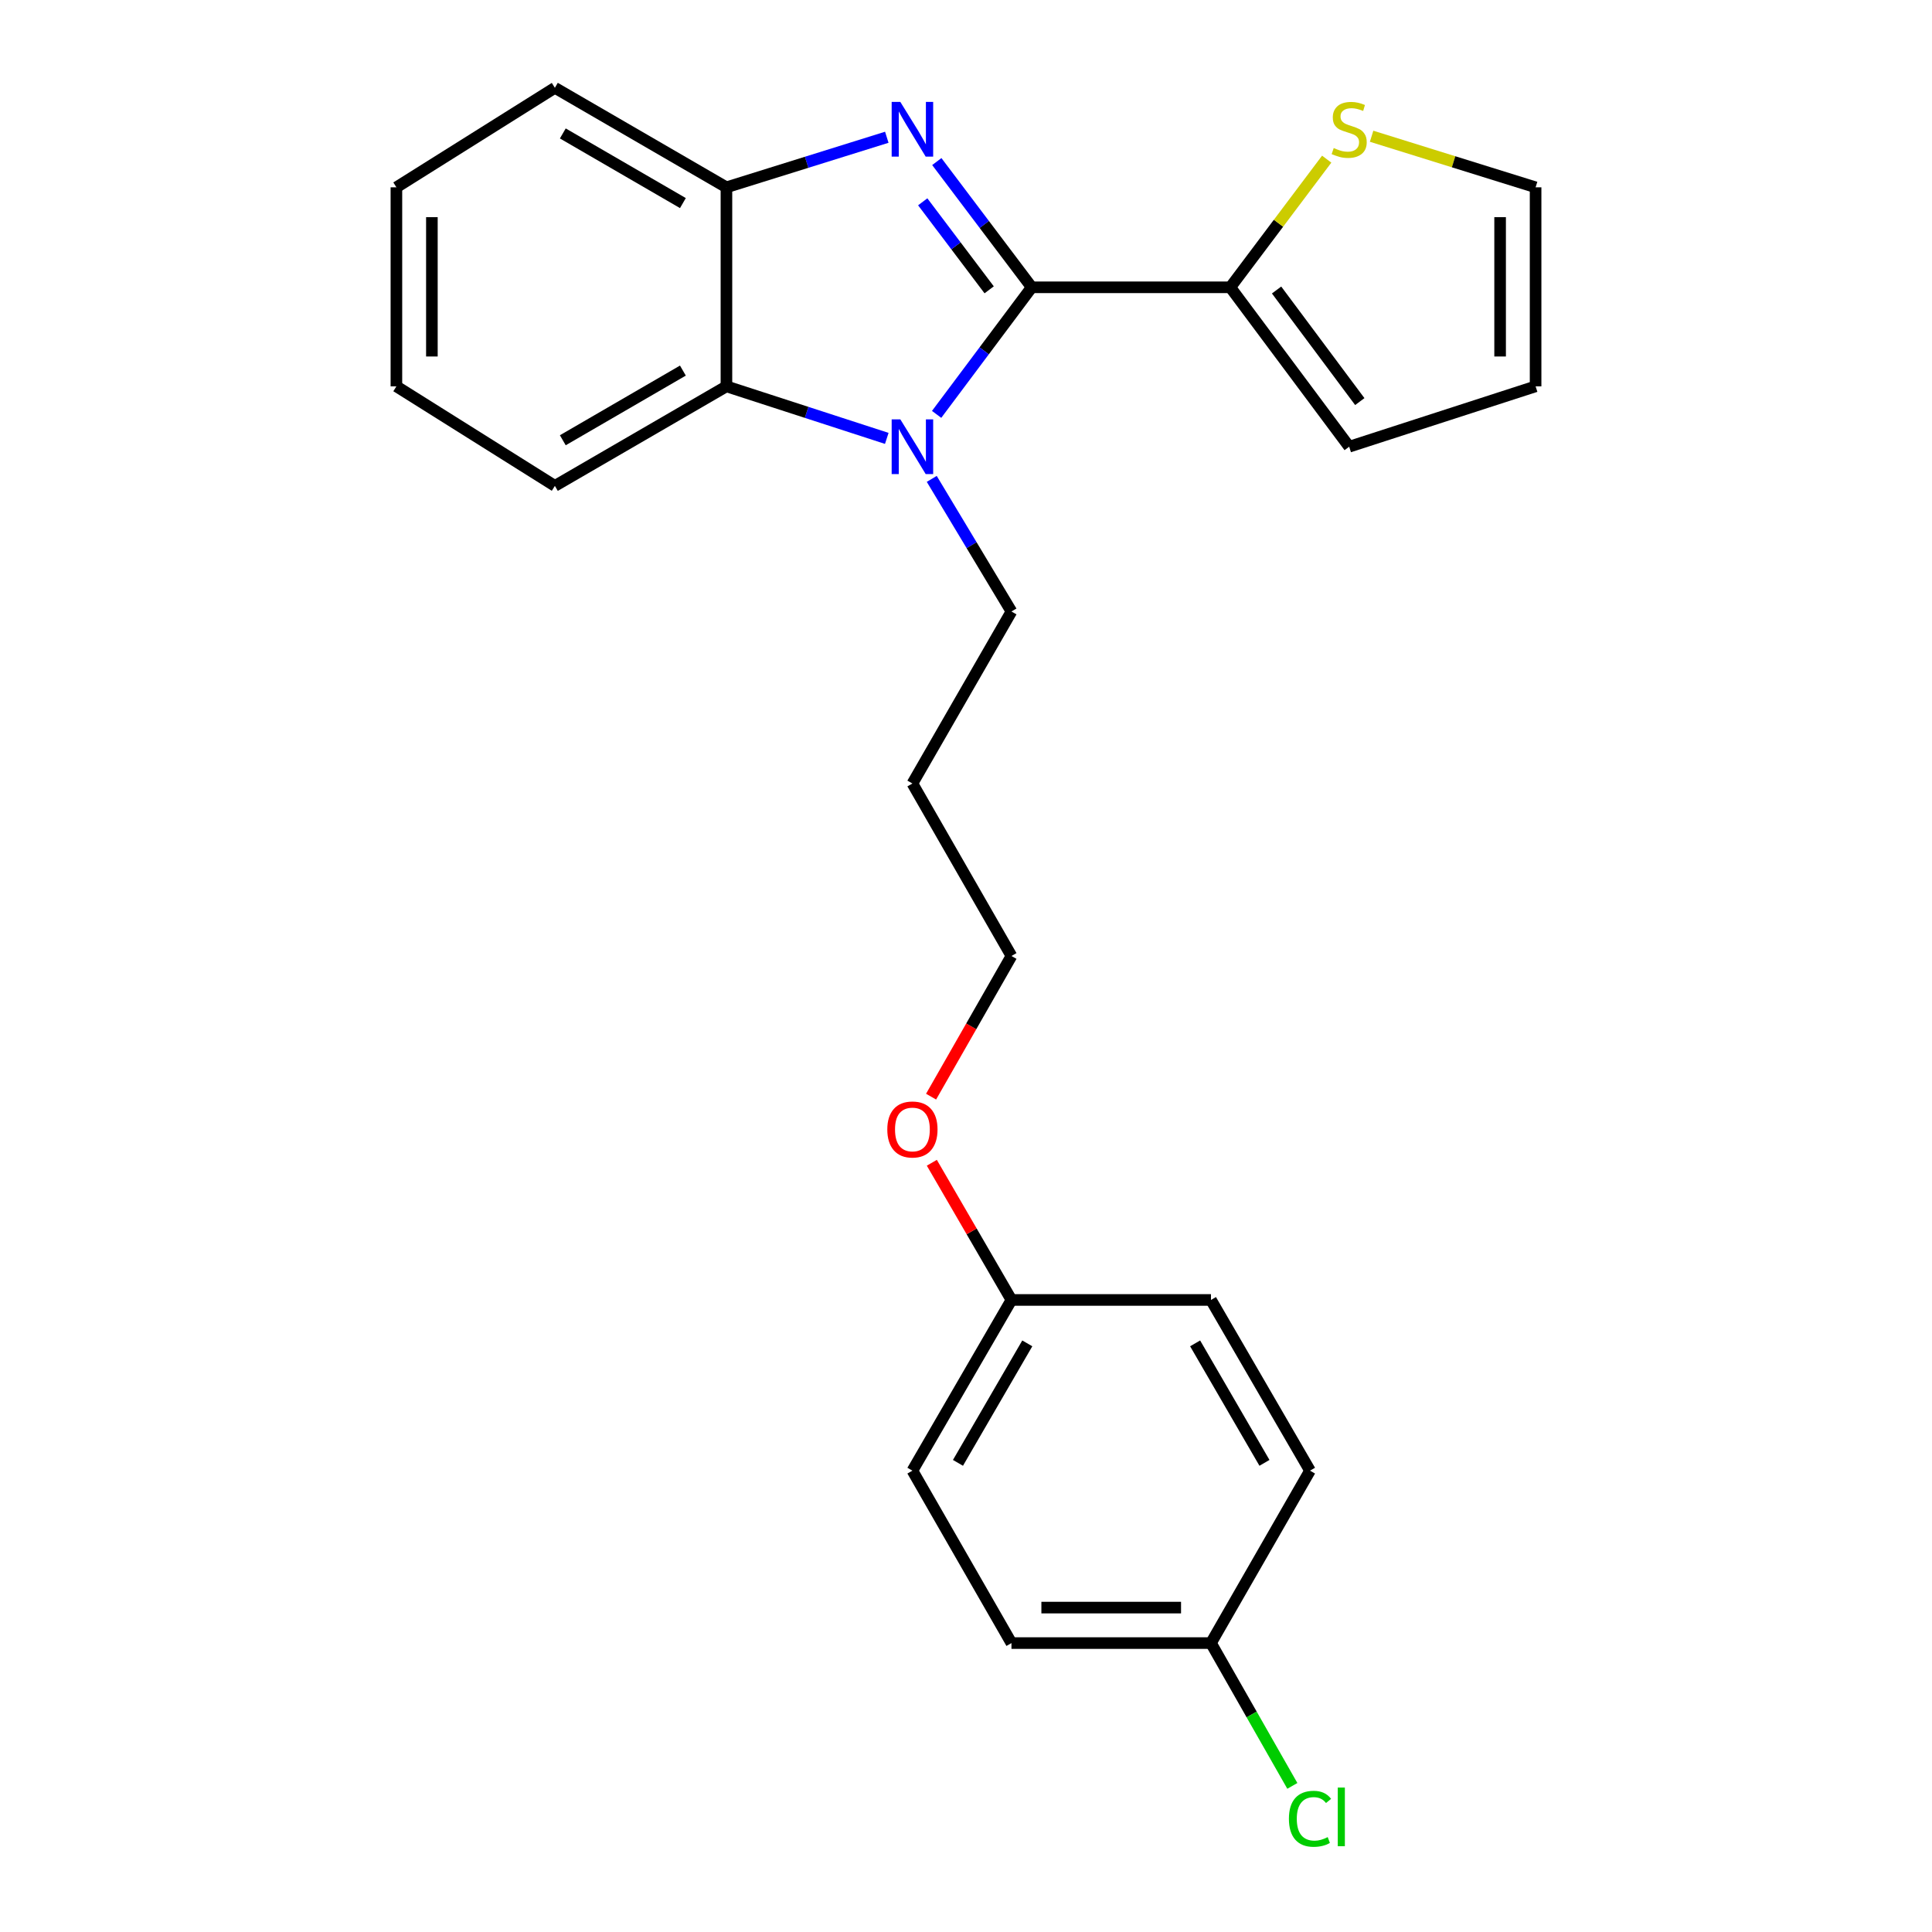 <?xml version='1.0' encoding='iso-8859-1'?>
<svg version='1.1' baseProfile='full'
              xmlns='http://www.w3.org/2000/svg'
                      xmlns:rdkit='http://www.rdkit.org/xml'
                      xmlns:xlink='http://www.w3.org/1999/xlink'
                  xml:space='preserve'
width='1000px' height='1000px' viewBox='0 0 1000 1000'>
<!-- END OF HEADER -->
<rect style='opacity:1.0;fill:#FFFFFF;stroke:none' width='1000' height='1000' x='0' y='0'> </rect>
<path class='bond-0' d='M 534.02,148.708 L 509.455,116.167' style='fill:none;fill-rule:evenodd;stroke:#000000;stroke-width:6px;stroke-linecap:butt;stroke-linejoin:miter;stroke-opacity:1' />
<path class='bond-0' d='M 509.455,116.167 L 484.889,83.626' style='fill:none;fill-rule:evenodd;stroke:#0000FF;stroke-width:6px;stroke-linecap:butt;stroke-linejoin:miter;stroke-opacity:1' />
<path class='bond-0' d='M 511.991,150.012 L 494.796,127.233' style='fill:none;fill-rule:evenodd;stroke:#000000;stroke-width:6px;stroke-linecap:butt;stroke-linejoin:miter;stroke-opacity:1' />
<path class='bond-0' d='M 494.796,127.233 L 477.6,104.454' style='fill:none;fill-rule:evenodd;stroke:#0000FF;stroke-width:6px;stroke-linecap:butt;stroke-linejoin:miter;stroke-opacity:1' />
<path class='bond-1' d='M 534.02,148.708 L 509.406,181.594' style='fill:none;fill-rule:evenodd;stroke:#000000;stroke-width:6px;stroke-linecap:butt;stroke-linejoin:miter;stroke-opacity:1' />
<path class='bond-1' d='M 509.406,181.594 L 484.792,214.481' style='fill:none;fill-rule:evenodd;stroke:#0000FF;stroke-width:6px;stroke-linecap:butt;stroke-linejoin:miter;stroke-opacity:1' />
<path class='bond-4' d='M 534.02,148.708 L 636.804,148.708' style='fill:none;fill-rule:evenodd;stroke:#000000;stroke-width:6px;stroke-linecap:butt;stroke-linejoin:miter;stroke-opacity:1' />
<path class='bond-3' d='M 459.005,71.043 L 417.503,83.998' style='fill:none;fill-rule:evenodd;stroke:#0000FF;stroke-width:6px;stroke-linecap:butt;stroke-linejoin:miter;stroke-opacity:1' />
<path class='bond-3' d='M 417.503,83.998 L 376.002,96.954' style='fill:none;fill-rule:evenodd;stroke:#000000;stroke-width:6px;stroke-linecap:butt;stroke-linejoin:miter;stroke-opacity:1' />
<path class='bond-2' d='M 458.996,226.91 L 417.499,213.441' style='fill:none;fill-rule:evenodd;stroke:#0000FF;stroke-width:6px;stroke-linecap:butt;stroke-linejoin:miter;stroke-opacity:1' />
<path class='bond-2' d='M 417.499,213.441 L 376.002,199.973' style='fill:none;fill-rule:evenodd;stroke:#000000;stroke-width:6px;stroke-linecap:butt;stroke-linejoin:miter;stroke-opacity:1' />
<path class='bond-9' d='M 482.272,247.865 L 502.901,282.189' style='fill:none;fill-rule:evenodd;stroke:#0000FF;stroke-width:6px;stroke-linecap:butt;stroke-linejoin:miter;stroke-opacity:1' />
<path class='bond-9' d='M 502.901,282.189 L 523.53,316.512' style='fill:none;fill-rule:evenodd;stroke:#000000;stroke-width:6px;stroke-linecap:butt;stroke-linejoin:miter;stroke-opacity:1' />
<path class='bond-18' d='M 376.002,199.973 L 287.207,251.492' style='fill:none;fill-rule:evenodd;stroke:#000000;stroke-width:6px;stroke-linecap:butt;stroke-linejoin:miter;stroke-opacity:1' />
<path class='bond-18' d='M 353.465,191.814 L 291.309,227.878' style='fill:none;fill-rule:evenodd;stroke:#000000;stroke-width:6px;stroke-linecap:butt;stroke-linejoin:miter;stroke-opacity:1' />
<path class='bond-24' d='M 376.002,199.973 L 376.002,96.954' style='fill:none;fill-rule:evenodd;stroke:#000000;stroke-width:6px;stroke-linecap:butt;stroke-linejoin:miter;stroke-opacity:1' />
<path class='bond-19' d='M 376.002,96.954 L 287.207,45.455' style='fill:none;fill-rule:evenodd;stroke:#000000;stroke-width:6px;stroke-linecap:butt;stroke-linejoin:miter;stroke-opacity:1' />
<path class='bond-19' d='M 353.468,105.117 L 291.311,69.068' style='fill:none;fill-rule:evenodd;stroke:#000000;stroke-width:6px;stroke-linecap:butt;stroke-linejoin:miter;stroke-opacity:1' />
<path class='bond-5' d='M 636.804,148.708 L 661.75,115.543' style='fill:none;fill-rule:evenodd;stroke:#000000;stroke-width:6px;stroke-linecap:butt;stroke-linejoin:miter;stroke-opacity:1' />
<path class='bond-5' d='M 661.75,115.543 L 686.695,82.378' style='fill:none;fill-rule:evenodd;stroke:#CCCC00;stroke-width:6px;stroke-linecap:butt;stroke-linejoin:miter;stroke-opacity:1' />
<path class='bond-6' d='M 636.804,148.708 L 698.334,231.217' style='fill:none;fill-rule:evenodd;stroke:#000000;stroke-width:6px;stroke-linecap:butt;stroke-linejoin:miter;stroke-opacity:1' />
<path class='bond-6' d='M 660.757,150.105 L 703.828,207.861' style='fill:none;fill-rule:evenodd;stroke:#000000;stroke-width:6px;stroke-linecap:butt;stroke-linejoin:miter;stroke-opacity:1' />
<path class='bond-7' d='M 709.94,70.518 L 752.381,83.736' style='fill:none;fill-rule:evenodd;stroke:#CCCC00;stroke-width:6px;stroke-linecap:butt;stroke-linejoin:miter;stroke-opacity:1' />
<path class='bond-7' d='M 752.381,83.736 L 794.822,96.954' style='fill:none;fill-rule:evenodd;stroke:#000000;stroke-width:6px;stroke-linecap:butt;stroke-linejoin:miter;stroke-opacity:1' />
<path class='bond-8' d='M 698.334,231.217 L 794.822,199.973' style='fill:none;fill-rule:evenodd;stroke:#000000;stroke-width:6px;stroke-linecap:butt;stroke-linejoin:miter;stroke-opacity:1' />
<path class='bond-25' d='M 794.822,96.954 L 794.822,199.973' style='fill:none;fill-rule:evenodd;stroke:#000000;stroke-width:6px;stroke-linecap:butt;stroke-linejoin:miter;stroke-opacity:1' />
<path class='bond-25' d='M 776.455,112.407 L 776.455,184.52' style='fill:none;fill-rule:evenodd;stroke:#000000;stroke-width:6px;stroke-linecap:butt;stroke-linejoin:miter;stroke-opacity:1' />
<path class='bond-17' d='M 523.53,316.512 L 472.266,405.541' style='fill:none;fill-rule:evenodd;stroke:#000000;stroke-width:6px;stroke-linecap:butt;stroke-linejoin:miter;stroke-opacity:1' />
<path class='bond-10' d='M 626.794,850.453 L 523.53,850.453' style='fill:none;fill-rule:evenodd;stroke:#000000;stroke-width:6px;stroke-linecap:butt;stroke-linejoin:miter;stroke-opacity:1' />
<path class='bond-10' d='M 611.305,832.086 L 539.02,832.086' style='fill:none;fill-rule:evenodd;stroke:#000000;stroke-width:6px;stroke-linecap:butt;stroke-linejoin:miter;stroke-opacity:1' />
<path class='bond-12' d='M 626.794,850.453 L 647.854,887.413' style='fill:none;fill-rule:evenodd;stroke:#000000;stroke-width:6px;stroke-linecap:butt;stroke-linejoin:miter;stroke-opacity:1' />
<path class='bond-12' d='M 647.854,887.413 L 668.914,924.373' style='fill:none;fill-rule:evenodd;stroke:#00CC00;stroke-width:6px;stroke-linecap:butt;stroke-linejoin:miter;stroke-opacity:1' />
<path class='bond-27' d='M 626.794,850.453 L 678.059,761.21' style='fill:none;fill-rule:evenodd;stroke:#000000;stroke-width:6px;stroke-linecap:butt;stroke-linejoin:miter;stroke-opacity:1' />
<path class='bond-11' d='M 523.53,672.854 L 502.922,637.348' style='fill:none;fill-rule:evenodd;stroke:#000000;stroke-width:6px;stroke-linecap:butt;stroke-linejoin:miter;stroke-opacity:1' />
<path class='bond-11' d='M 502.922,637.348 L 482.314,601.842' style='fill:none;fill-rule:evenodd;stroke:#FF0000;stroke-width:6px;stroke-linecap:butt;stroke-linejoin:miter;stroke-opacity:1' />
<path class='bond-15' d='M 523.53,672.854 L 626.794,672.854' style='fill:none;fill-rule:evenodd;stroke:#000000;stroke-width:6px;stroke-linecap:butt;stroke-linejoin:miter;stroke-opacity:1' />
<path class='bond-16' d='M 523.53,672.854 L 472.266,761.21' style='fill:none;fill-rule:evenodd;stroke:#000000;stroke-width:6px;stroke-linecap:butt;stroke-linejoin:miter;stroke-opacity:1' />
<path class='bond-16' d='M 531.727,695.325 L 495.842,757.174' style='fill:none;fill-rule:evenodd;stroke:#000000;stroke-width:6px;stroke-linecap:butt;stroke-linejoin:miter;stroke-opacity:1' />
<path class='bond-13' d='M 678.059,761.21 L 626.794,672.854' style='fill:none;fill-rule:evenodd;stroke:#000000;stroke-width:6px;stroke-linecap:butt;stroke-linejoin:miter;stroke-opacity:1' />
<path class='bond-13' d='M 654.482,757.174 L 618.597,695.325' style='fill:none;fill-rule:evenodd;stroke:#000000;stroke-width:6px;stroke-linecap:butt;stroke-linejoin:miter;stroke-opacity:1' />
<path class='bond-14' d='M 523.53,850.453 L 472.266,761.21' style='fill:none;fill-rule:evenodd;stroke:#000000;stroke-width:6px;stroke-linecap:butt;stroke-linejoin:miter;stroke-opacity:1' />
<path class='bond-21' d='M 472.266,405.541 L 523.53,494.816' style='fill:none;fill-rule:evenodd;stroke:#000000;stroke-width:6px;stroke-linecap:butt;stroke-linejoin:miter;stroke-opacity:1' />
<path class='bond-22' d='M 287.207,251.492 L 205.178,199.973' style='fill:none;fill-rule:evenodd;stroke:#000000;stroke-width:6px;stroke-linecap:butt;stroke-linejoin:miter;stroke-opacity:1' />
<path class='bond-23' d='M 287.207,45.455 L 205.178,96.954' style='fill:none;fill-rule:evenodd;stroke:#000000;stroke-width:6px;stroke-linecap:butt;stroke-linejoin:miter;stroke-opacity:1' />
<path class='bond-20' d='M 481.925,567.625 L 502.727,531.22' style='fill:none;fill-rule:evenodd;stroke:#FF0000;stroke-width:6px;stroke-linecap:butt;stroke-linejoin:miter;stroke-opacity:1' />
<path class='bond-20' d='M 502.727,531.22 L 523.53,494.816' style='fill:none;fill-rule:evenodd;stroke:#000000;stroke-width:6px;stroke-linecap:butt;stroke-linejoin:miter;stroke-opacity:1' />
<path class='bond-26' d='M 205.178,199.973 L 205.178,96.954' style='fill:none;fill-rule:evenodd;stroke:#000000;stroke-width:6px;stroke-linecap:butt;stroke-linejoin:miter;stroke-opacity:1' />
<path class='bond-26' d='M 223.545,184.52 L 223.545,112.407' style='fill:none;fill-rule:evenodd;stroke:#000000;stroke-width:6px;stroke-linecap:butt;stroke-linejoin:miter;stroke-opacity:1' />
<path  class='atom-1' d='M 466.006 52.743
L 475.286 67.743
Q 476.206 69.223, 477.686 71.903
Q 479.166 74.583, 479.246 74.743
L 479.246 52.743
L 483.006 52.743
L 483.006 81.063
L 479.126 81.063
L 469.166 64.663
Q 468.006 62.743, 466.766 60.543
Q 465.566 58.343, 465.206 57.663
L 465.206 81.063
L 461.526 81.063
L 461.526 52.743
L 466.006 52.743
' fill='#0000FF'/>
<path  class='atom-2' d='M 466.006 217.057
L 475.286 232.057
Q 476.206 233.537, 477.686 236.217
Q 479.166 238.897, 479.246 239.057
L 479.246 217.057
L 483.006 217.057
L 483.006 245.377
L 479.126 245.377
L 469.166 228.977
Q 468.006 227.057, 466.766 224.857
Q 465.566 222.657, 465.206 221.977
L 465.206 245.377
L 461.526 245.377
L 461.526 217.057
L 466.006 217.057
' fill='#0000FF'/>
<path  class='atom-6' d='M 690.334 76.623
Q 690.654 76.743, 691.974 77.303
Q 693.294 77.863, 694.734 78.223
Q 696.214 78.543, 697.654 78.543
Q 700.334 78.543, 701.894 77.263
Q 703.454 75.943, 703.454 73.663
Q 703.454 72.103, 702.654 71.143
Q 701.894 70.183, 700.694 69.663
Q 699.494 69.143, 697.494 68.543
Q 694.974 67.783, 693.454 67.063
Q 691.974 66.343, 690.894 64.823
Q 689.854 63.303, 689.854 60.743
Q 689.854 57.183, 692.254 54.983
Q 694.694 52.783, 699.494 52.783
Q 702.774 52.783, 706.494 54.343
L 705.574 57.423
Q 702.174 56.023, 699.614 56.023
Q 696.854 56.023, 695.334 57.183
Q 693.814 58.303, 693.854 60.263
Q 693.854 61.783, 694.614 62.703
Q 695.414 63.623, 696.534 64.143
Q 697.694 64.663, 699.614 65.263
Q 702.174 66.063, 703.694 66.863
Q 705.214 67.663, 706.294 69.303
Q 707.414 70.903, 707.414 73.663
Q 707.414 77.583, 704.774 79.703
Q 702.174 81.783, 697.814 81.783
Q 695.294 81.783, 693.374 81.223
Q 691.494 80.703, 689.254 79.783
L 690.334 76.623
' fill='#CCCC00'/>
<path  class='atom-13' d='M 667.139 941.402
Q 667.139 934.362, 670.419 930.682
Q 673.739 926.962, 680.019 926.962
Q 685.859 926.962, 688.979 931.082
L 686.339 933.242
Q 684.059 930.242, 680.019 930.242
Q 675.739 930.242, 673.459 933.122
Q 671.219 935.962, 671.219 941.402
Q 671.219 947.002, 673.539 949.882
Q 675.899 952.762, 680.459 952.762
Q 683.579 952.762, 687.219 950.882
L 688.339 953.882
Q 686.859 954.842, 684.619 955.402
Q 682.379 955.962, 679.899 955.962
Q 673.739 955.962, 670.419 952.202
Q 667.139 948.442, 667.139 941.402
' fill='#00CC00'/>
<path  class='atom-13' d='M 692.419 925.242
L 696.099 925.242
L 696.099 955.602
L 692.419 955.602
L 692.419 925.242
' fill='#00CC00'/>
<path  class='atom-21' d='M 459.266 584.609
Q 459.266 577.809, 462.626 574.009
Q 465.986 570.209, 472.266 570.209
Q 478.546 570.209, 481.906 574.009
Q 485.266 577.809, 485.266 584.609
Q 485.266 591.489, 481.866 595.409
Q 478.466 599.289, 472.266 599.289
Q 466.026 599.289, 462.626 595.409
Q 459.266 591.529, 459.266 584.609
M 472.266 596.089
Q 476.586 596.089, 478.906 593.209
Q 481.266 590.289, 481.266 584.609
Q 481.266 579.049, 478.906 576.249
Q 476.586 573.409, 472.266 573.409
Q 467.946 573.409, 465.586 576.209
Q 463.266 579.009, 463.266 584.609
Q 463.266 590.329, 465.586 593.209
Q 467.946 596.089, 472.266 596.089
' fill='#FF0000'/>
</svg>
